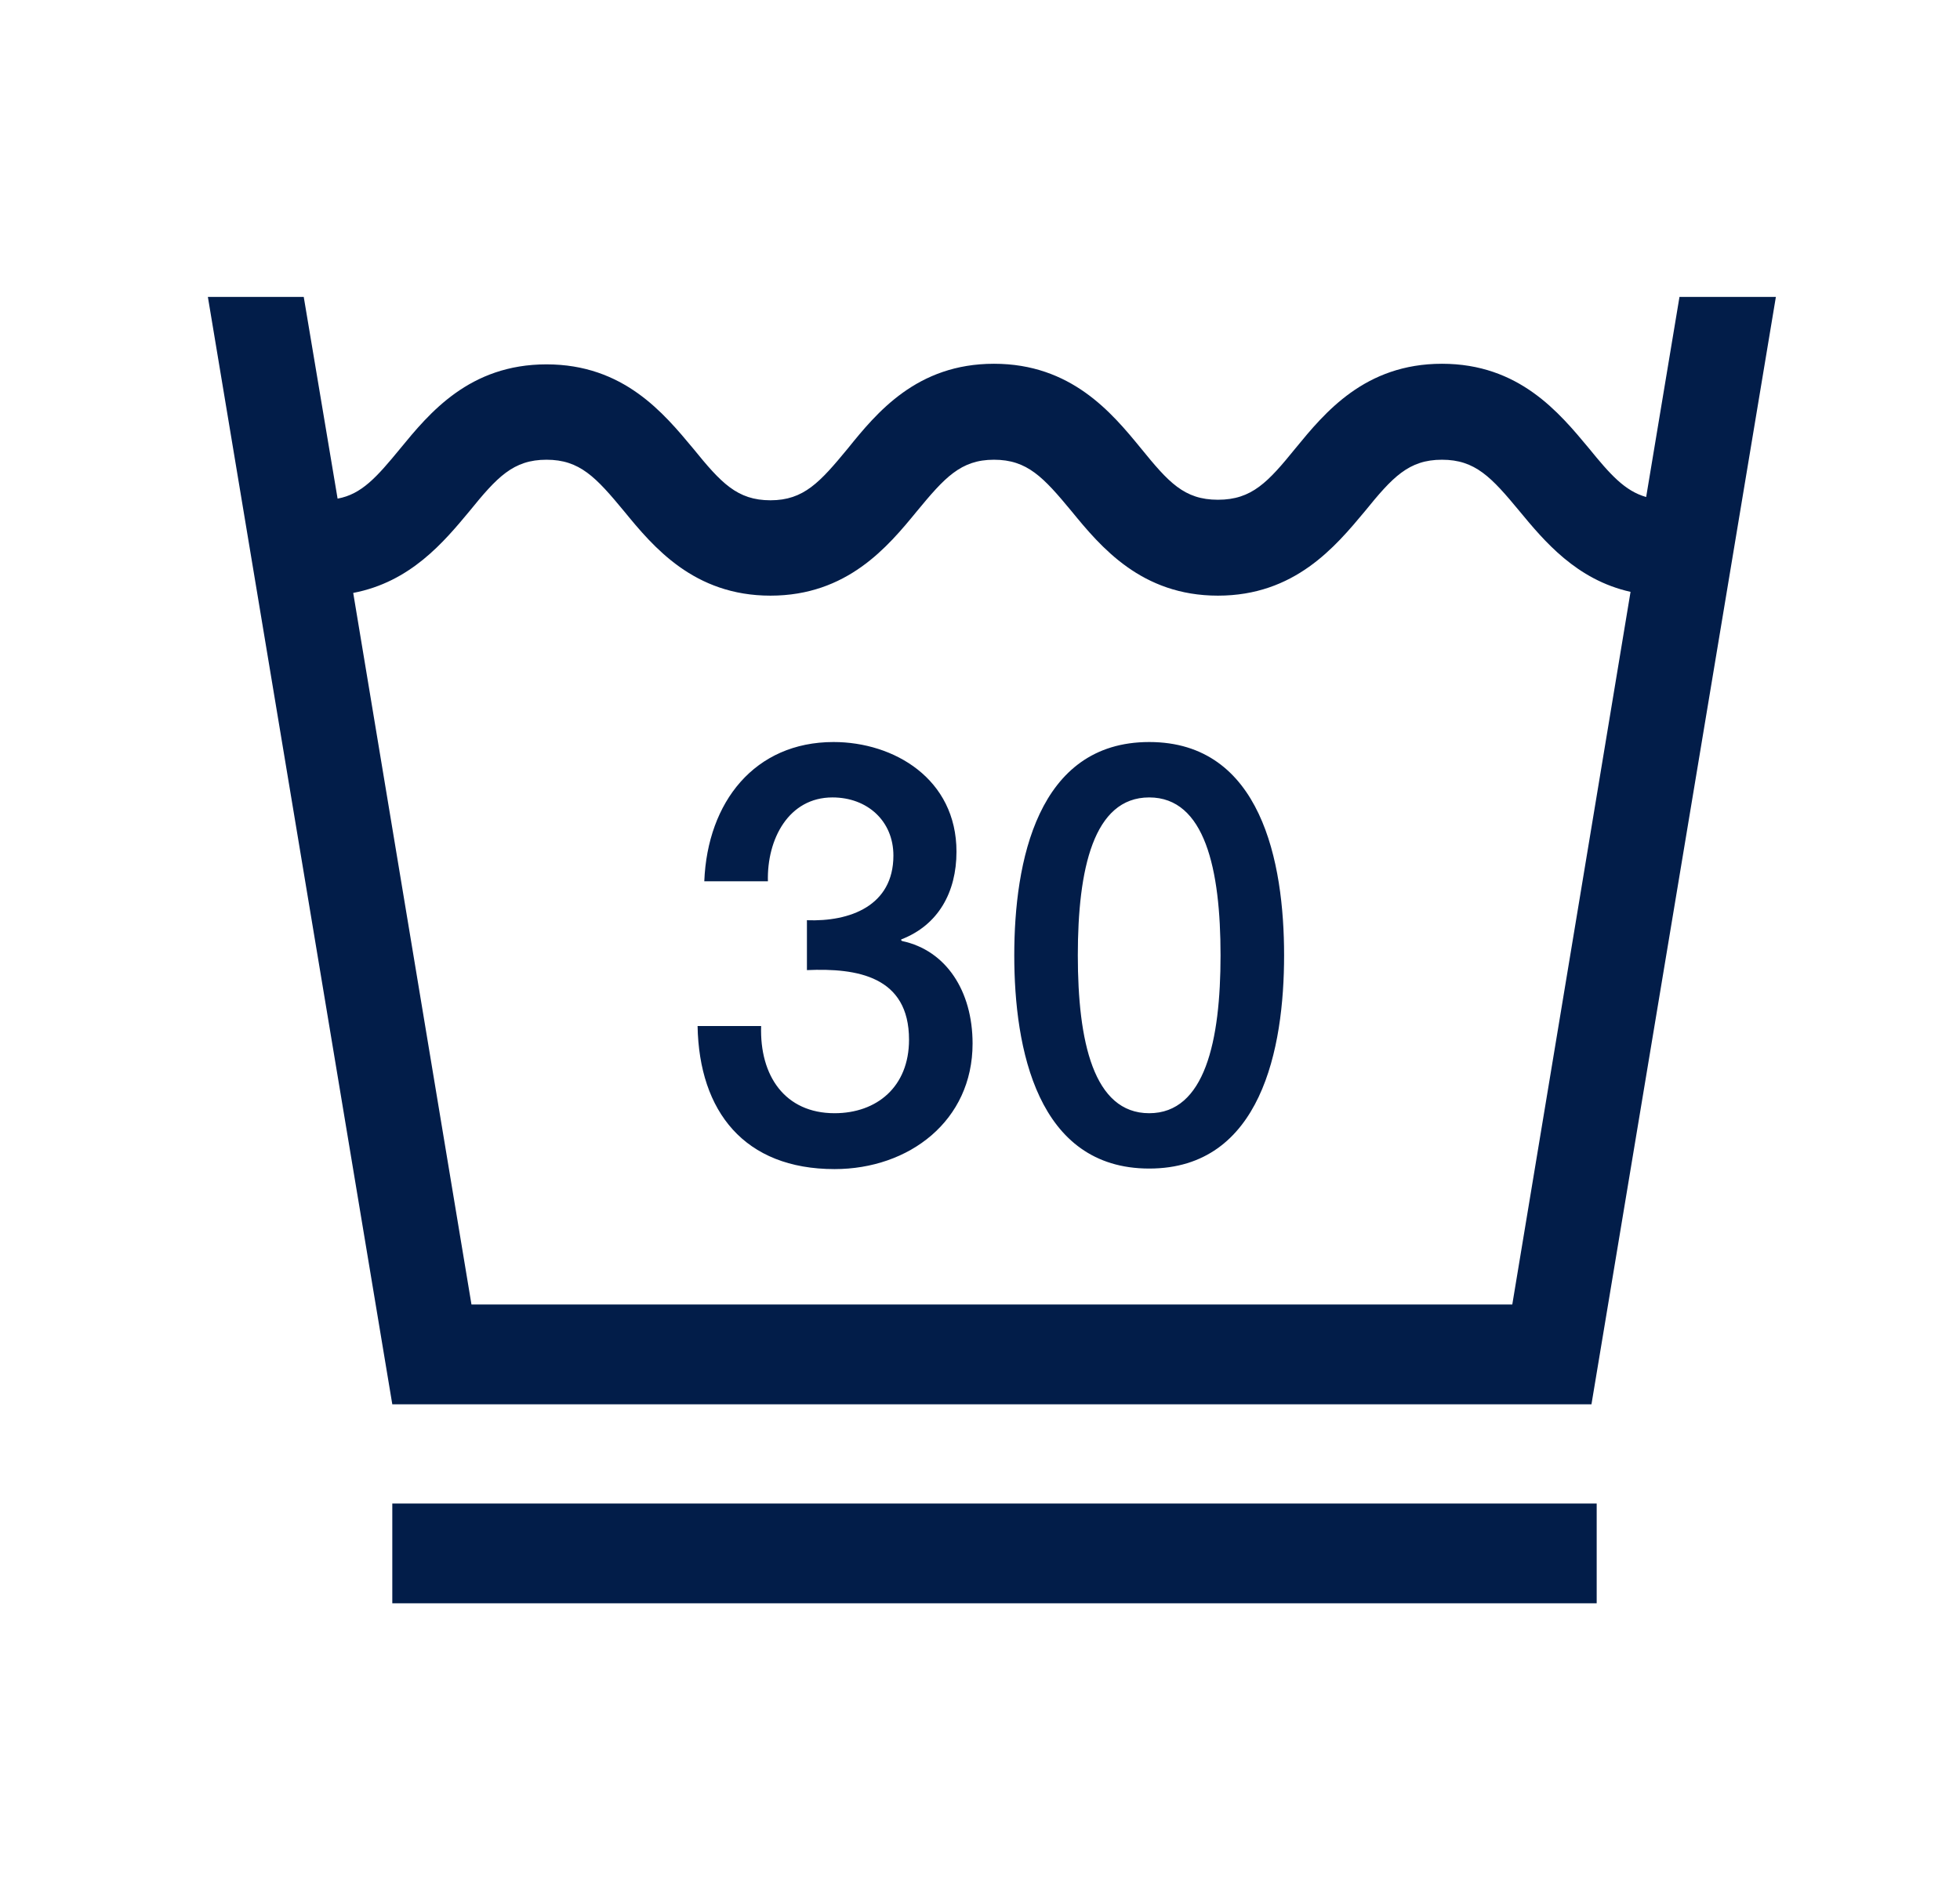 <svg width="33" height="32" viewBox="0 0 33 32" fill="none" xmlns="http://www.w3.org/2000/svg">
<path d="M29.9 5H28.277L27.716 8.37C27.357 8.268 27.111 7.991 26.751 7.548C26.251 6.948 25.576 6.126 24.278 6.126C22.98 6.126 22.305 6.948 21.813 7.548C21.349 8.12 21.077 8.416 20.506 8.416C19.936 8.416 19.673 8.12 19.208 7.548C18.717 6.948 18.033 6.126 16.735 6.126C15.437 6.126 14.762 6.948 14.271 7.557C13.806 8.12 13.534 8.425 12.972 8.425C12.411 8.425 12.139 8.13 11.674 7.557C11.174 6.957 10.499 6.136 9.201 6.136C7.903 6.136 7.228 6.957 6.736 7.557C6.342 8.037 6.087 8.324 5.684 8.397L5.114 5H3.5L6.605 23.649H26.795L29.9 5ZM27.453 9.967L25.462 21.968H7.938L5.947 9.985C6.912 9.801 7.473 9.127 7.903 8.61C8.368 8.037 8.64 7.742 9.201 7.742C9.762 7.742 10.034 8.037 10.508 8.61C10.999 9.21 11.683 10.031 12.972 10.031C14.262 10.031 14.946 9.21 15.437 8.61C15.902 8.047 16.174 7.742 16.735 7.742C17.296 7.742 17.568 8.037 18.042 8.61C18.533 9.21 19.217 10.031 20.506 10.031C21.796 10.031 22.48 9.21 22.98 8.61C23.445 8.037 23.717 7.742 24.278 7.742C24.839 7.742 25.111 8.037 25.585 8.61C25.997 9.108 26.541 9.764 27.453 9.967ZM21.62 16.088C21.62 14.518 21.235 12.496 19.349 12.496C17.463 12.496 17.077 14.518 17.077 16.088C17.077 17.657 17.463 19.679 19.349 19.679C21.235 19.679 21.62 17.657 21.62 16.088ZM20.55 16.088C20.55 17.528 20.287 18.747 19.349 18.747C18.41 18.747 18.147 17.537 18.147 16.088C18.147 14.638 18.41 13.429 19.349 13.429C20.287 13.429 20.55 14.638 20.55 16.088ZM15.174 15.838V15.82C15.797 15.58 16.104 15.026 16.104 14.343C16.104 13.115 15.051 12.496 14.034 12.496C12.709 12.496 11.911 13.503 11.858 14.841H12.929C12.911 14.13 13.279 13.429 14.016 13.429C14.604 13.429 15.042 13.826 15.042 14.408C15.042 15.257 14.306 15.524 13.586 15.497V16.337C14.428 16.3 15.305 16.439 15.305 17.509C15.305 18.303 14.762 18.747 14.051 18.747C13.218 18.747 12.788 18.119 12.815 17.279H11.745C11.771 18.719 12.534 19.688 14.051 19.688C15.305 19.688 16.375 18.876 16.375 17.574C16.375 16.688 15.928 16.005 15.191 15.848L15.174 15.838ZM26.892 25.32H6.605V27H26.883V25.32H26.892Z" fill="#021D49"/>
</svg>
